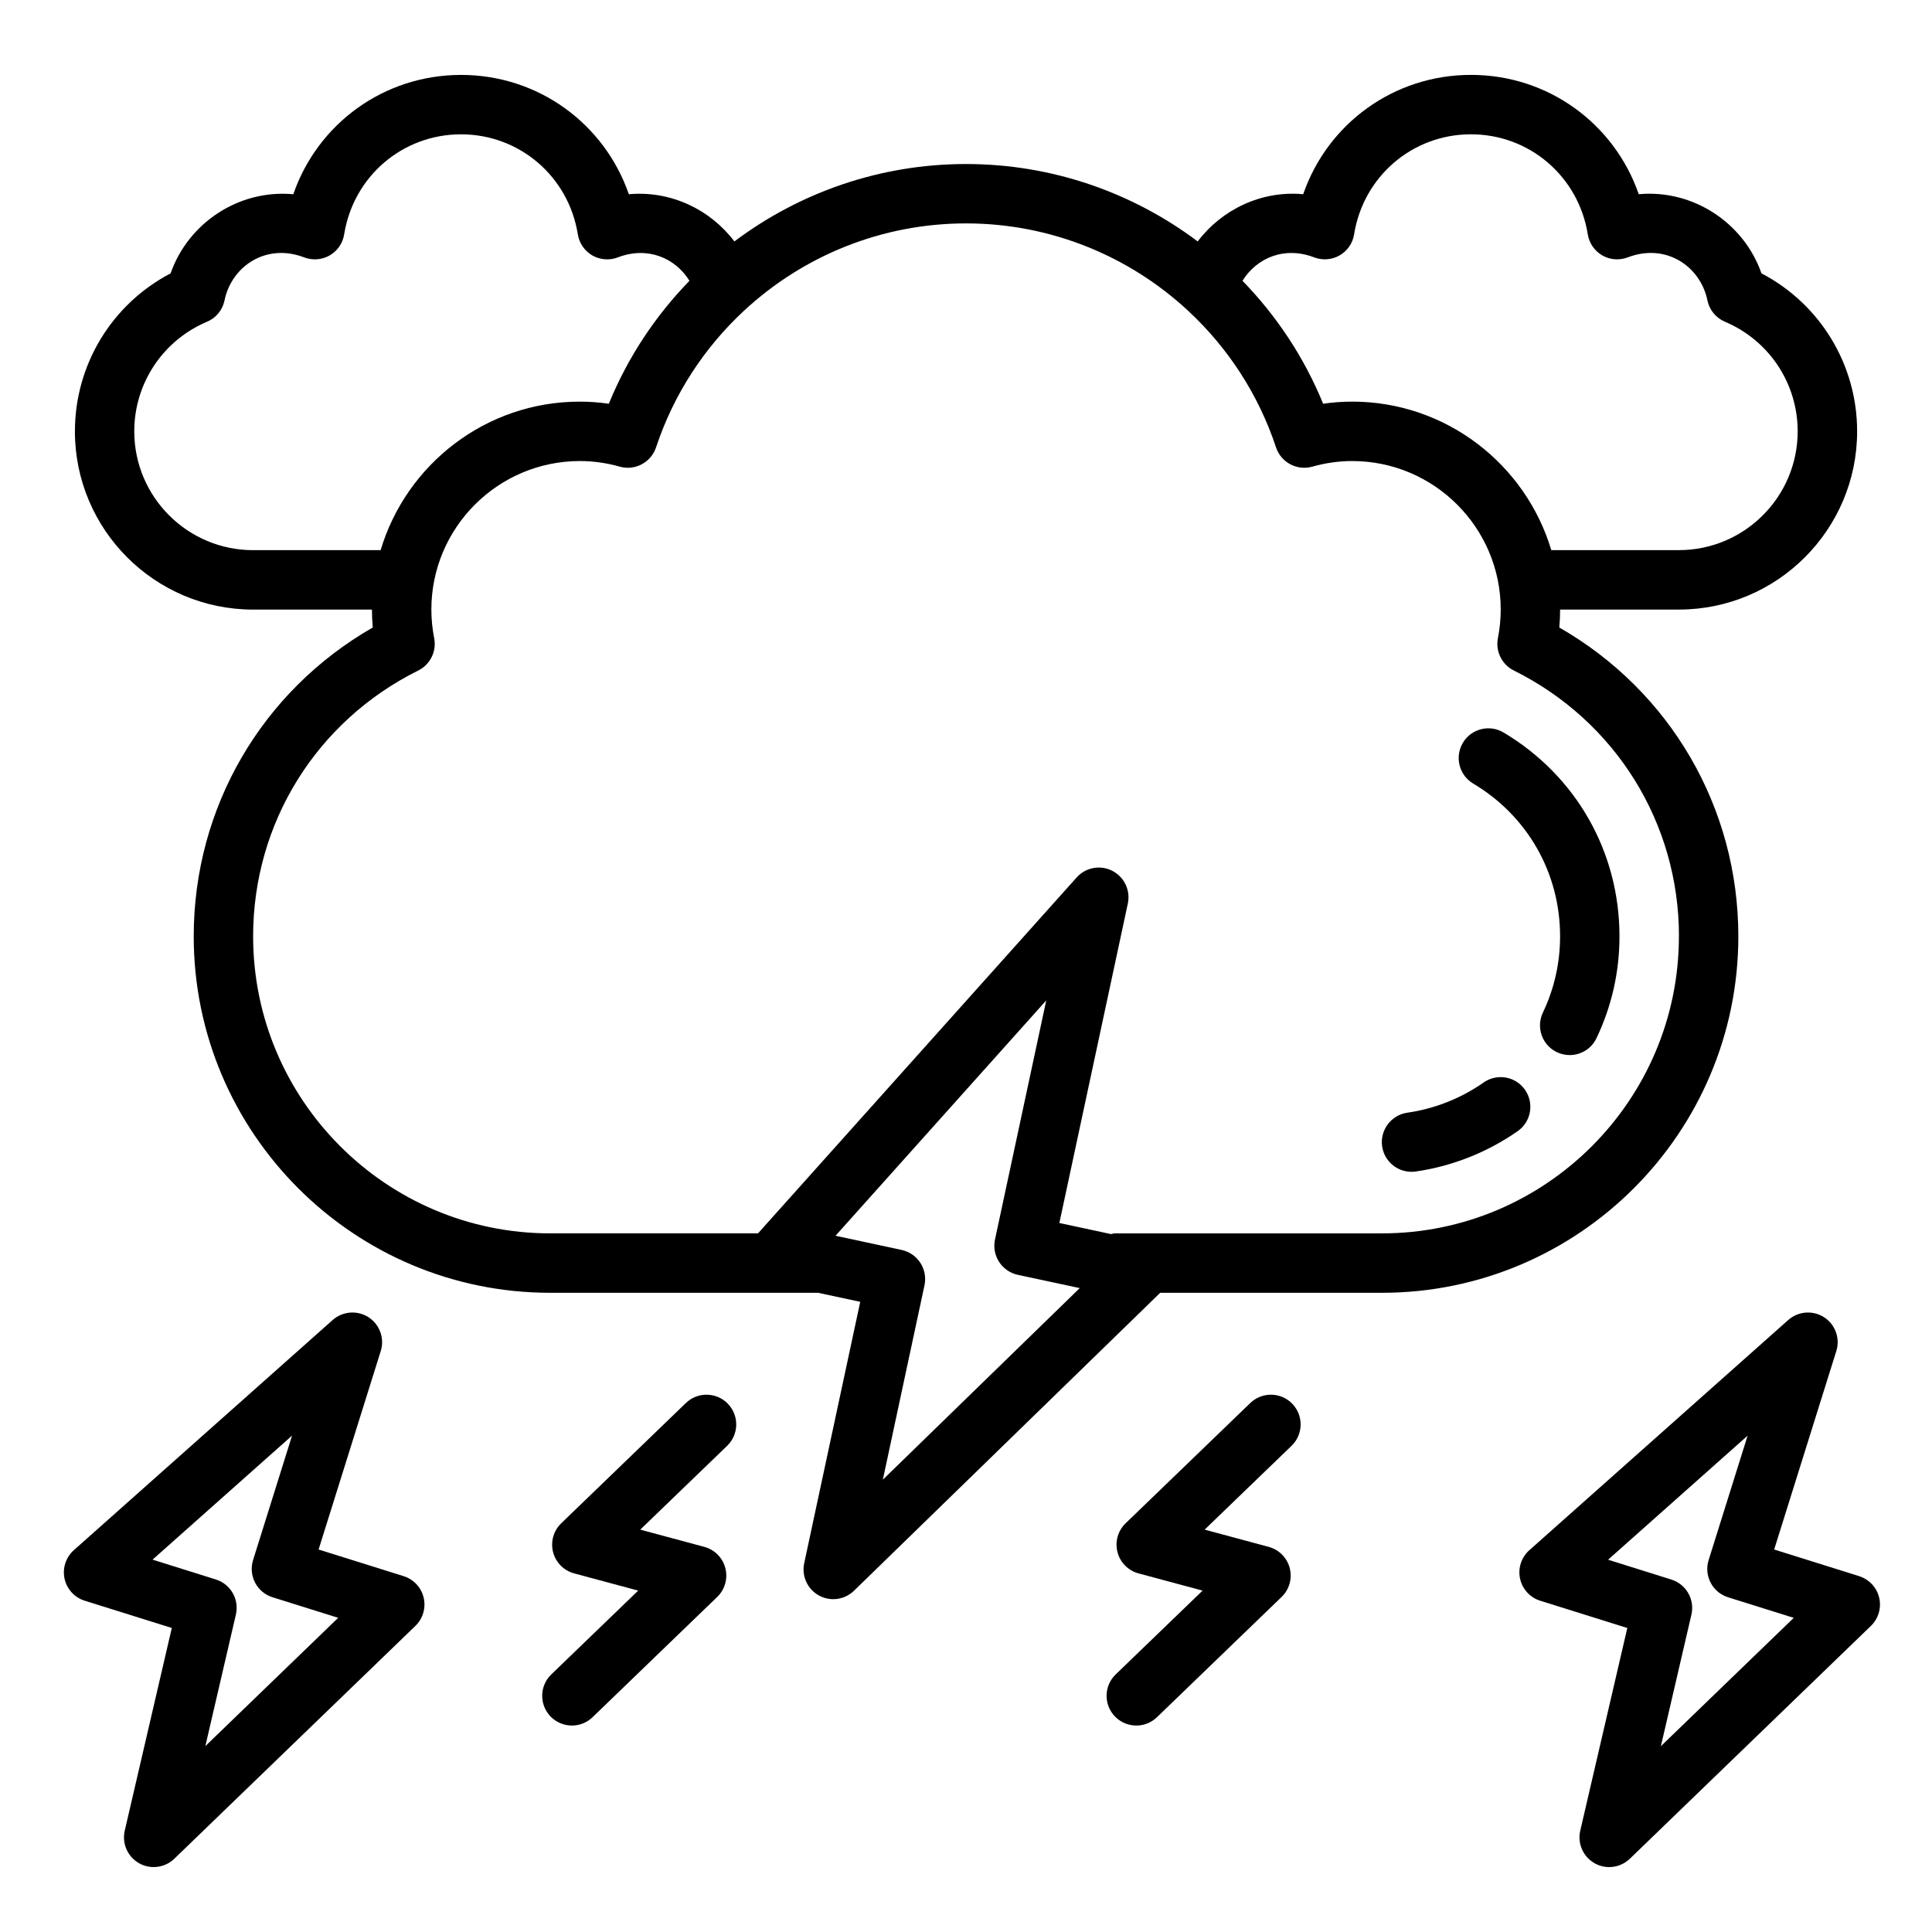 <?xml version="1.0" encoding="UTF-8"?>
<!-- Uploaded to: SVG Repo, www.svgrepo.com, Generator: SVG Repo Mixer Tools -->
<svg fill="#000000" width="800px" height="800px" version="1.1" viewBox="144 144 512 512" xmlns="http://www.w3.org/2000/svg">
 <g>
  <path d="m537.18 430.87c-6.008 4.203-12.996 6.977-20.223 8.004-4.297 0.621-7.289 4.613-6.676 8.91 0.559 3.93 3.93 6.754 7.777 6.754 0.371 0 0.746-0.023 1.133-0.078 9.652-1.387 18.988-5.086 27.008-10.691 3.566-2.488 4.434-7.391 1.938-10.965-2.488-3.559-7.383-4.426-10.965-1.938z"/>
  <path d="m531.68 340.86c-2.227 3.738-1 8.566 2.731 10.793 14.422 8.59 23.027 23.719 23.027 40.469 0 7.07-1.535 13.887-4.559 20.23-1.867 3.93-0.195 8.629 3.723 10.492 1.094 0.512 2.242 0.762 3.379 0.762 2.945 0 5.762-1.652 7.109-4.488 4.039-8.477 6.086-17.562 6.086-27 0-22.348-11.477-42.531-30.715-53.996-3.731-2.227-8.559-1.008-10.793 2.738z"/>
  <path d="m588.93 305.54c26.047 0 47.23-21.184 47.23-47.23 0-17.719-9.832-33.754-25.355-41.871-4.644-13.289-18.004-22.293-32.52-20.973-6.481-18.734-24.043-31.621-44.461-31.621-20.422 0-37.992 12.887-44.461 31.621-11.082-1.016-21.562 4.055-27.961 12.516-17.285-12.988-38.645-20.516-61.395-20.516s-44.098 7.527-61.387 20.516c-6.383-8.453-16.84-13.516-27.969-12.508-6.481-18.734-24.043-31.621-44.461-31.621-20.422 0-37.992 12.887-44.461 31.621-14.531-1.332-27.883 7.691-32.52 20.973-15.523 8.117-25.355 24.152-25.355 41.871 0 26.047 21.184 47.23 47.23 47.23h31.488c0 1.574 0.07 3.156 0.211 4.746-29.402 16.863-47.445 47.719-47.445 81.844 0 52.09 42.375 94.465 94.465 94.465h70.848l0.07-0.016 11.25 2.41-14.848 69.273c-0.723 3.402 0.852 6.863 3.891 8.543 1.195 0.66 2.504 0.984 3.801 0.984 2.008 0 3.984-0.762 5.496-2.227l81.152-78.965h58.75c52.09 0 94.465-42.375 94.465-94.465 0-34.133-18.043-64.992-47.445-81.844 0.141-1.582 0.211-3.164 0.211-4.746h31.488zm-377.86-15.742c-17.367 0-31.488-14.121-31.488-31.488 0-12.691 7.566-24.098 19.277-29.039 2.387-1.008 4.125-3.117 4.644-5.668 1.867-9.035 11.02-15.281 21.129-11.383 2.211 0.836 4.699 0.645 6.746-0.535 2.055-1.188 3.465-3.234 3.832-5.582 2.457-15.359 15.469-26.504 30.961-26.504s28.504 11.148 30.961 26.504c0.371 2.348 1.785 4.394 3.832 5.582 2.055 1.18 4.535 1.379 6.746 0.535 7.973-3.062 15.305 0.203 19.004 6.195-8.98 9.234-16.312 20.215-21.371 32.582-2.566-0.379-5.133-0.559-7.691-0.559-24.914 0-45.988 16.625-52.781 39.359h-33.809zm166.89 246.35 11.043-51.547c0.434-2.047 0.039-4.172-1.094-5.926-1.133-1.754-2.922-2.984-4.961-3.426l-17.523-3.762 55.844-62.371-13.586 63.379c-0.434 2.047-0.039 4.172 1.094 5.926 1.133 1.754 2.922 2.984 4.961 3.426l16.406 3.512-52.191 50.781zm210.97-144.01c0 43.406-35.312 78.719-78.719 78.719h-70.848c-0.324 0-0.605 0.148-0.922 0.188l-13.699-2.938 18.145-84.664c0.746-3.488-0.953-7.055-4.125-8.676-3.18-1.613-7.055-0.898-9.438 1.77l-84.441 94.316h-55.082c-43.406 0-78.719-35.312-78.719-78.719 0-30.023 16.766-57.023 43.762-70.445 3.172-1.574 4.902-5.086 4.219-8.566-0.496-2.535-0.746-5.086-0.746-7.582 0-21.703 17.656-39.359 39.359-39.359 3.504 0 7.062 0.496 10.578 1.488 4.039 1.141 8.273-1.117 9.605-5.102 4.699-14.176 12.824-26.457 23.223-36.141l0.094-0.086c15.633-14.516 36.434-23.137 58.836-23.137 22.402 0 43.203 8.621 58.836 23.137l0.094 0.086c10.398 9.684 18.523 21.965 23.223 36.141 1.324 3.992 5.551 6.234 9.605 5.102 3.519-0.992 7.078-1.488 10.578-1.488 21.703 0 39.359 17.656 39.359 39.359 0 2.488-0.25 5.047-0.746 7.582-0.676 3.481 1.047 6.992 4.219 8.566 26.992 13.422 43.762 40.422 43.762 70.445zm-86.594-141.7c-2.559 0-5.125 0.18-7.691 0.559-5.055-12.367-12.391-23.348-21.371-32.582 3.699-5.992 11.035-9.266 19.004-6.203 2.203 0.836 4.699 0.645 6.746-0.535 2.055-1.188 3.465-3.234 3.832-5.582 2.457-15.359 15.469-26.504 30.961-26.504s28.504 11.148 30.961 26.504c0.371 2.348 1.785 4.394 3.832 5.582 2.055 1.18 4.543 1.379 6.746 0.535 10.133-3.891 19.262 2.348 21.129 11.383 0.52 2.543 2.258 4.66 4.644 5.668 11.715 4.953 19.277 16.352 19.277 29.039 0 17.367-14.121 31.488-31.488 31.488h-33.809c-6.793-22.734-27.875-39.359-52.781-39.359z"/>
  <path d="m189.53 575.43-12.469 53.703c-0.789 3.402 0.754 6.91 3.785 8.637 1.211 0.684 2.551 1.023 3.871 1.023 1.992 0 3.969-0.754 5.473-2.203l63.898-61.715c2-1.93 2.824-4.769 2.188-7.477-0.637-2.699-2.652-4.863-5.305-5.699l-22.539-7.062 16.469-52.586c1.062-3.379-0.27-7.047-3.234-8.965-2.969-1.914-6.856-1.613-9.508 0.73l-68.59 60.996c-2.117 1.883-3.062 4.754-2.465 7.535 0.598 2.777 2.637 5.016 5.344 5.856zm31.867-50.973-10.328 32.969c-1.301 4.148 1.008 8.566 5.156 9.863l17.398 5.449-35.203 34 8.094-34.863c0.93-4.016-1.387-8.062-5.312-9.297l-16.773-5.258 36.977-32.875z"/>
  <path d="m336.9 516.01c-3.023-3.117-8.004-3.211-11.133-0.195l-33.039 31.875c-2.039 1.969-2.867 4.879-2.156 7.637 0.707 2.746 2.832 4.894 5.574 5.637l16.98 4.566-23.035 22.215c-3.125 3.023-3.219 8.004-0.195 11.133 1.543 1.598 3.606 2.41 5.668 2.41 1.969 0 3.938-0.73 5.465-2.203l33.039-31.875c2.039-1.969 2.867-4.879 2.156-7.637-0.707-2.746-2.832-4.894-5.574-5.637l-16.98-4.566 23.035-22.215c3.125-3.023 3.219-8.004 0.195-11.133z"/>
  <path d="m636.71 561.7-22.539-7.062 16.469-52.586c1.062-3.379-0.27-7.047-3.234-8.965-2.977-1.914-6.863-1.613-9.508 0.73l-68.605 61c-2.117 1.883-3.062 4.754-2.465 7.535 0.598 2.777 2.637 5.016 5.344 5.856l23.082 7.227-12.469 53.703c-0.789 3.402 0.754 6.91 3.785 8.637 1.211 0.684 2.551 1.023 3.871 1.023 1.992 0 3.969-0.754 5.473-2.203l63.898-61.715c2-1.93 2.824-4.769 2.188-7.477-0.637-2.699-2.652-4.863-5.305-5.699zm-52.562 45.059 8.094-34.863c0.93-4.016-1.387-8.062-5.312-9.297l-16.773-5.258 36.977-32.875-10.328 32.969c-1.301 4.148 1.008 8.566 5.156 9.863l17.398 5.449-35.203 34z"/>
  <path d="m486.47 516.01c-3.016-3.117-8.004-3.211-11.133-0.195l-33.039 31.875c-2.039 1.969-2.867 4.879-2.156 7.637 0.707 2.746 2.832 4.894 5.574 5.637l16.98 4.566-23.035 22.215c-3.125 3.023-3.219 8.004-0.195 11.133 1.543 1.598 3.606 2.41 5.668 2.41 1.969 0 3.938-0.73 5.465-2.203l33.039-31.875c2.039-1.969 2.867-4.879 2.156-7.637-0.707-2.746-2.832-4.894-5.574-5.637l-16.98-4.566 23.035-22.215c3.125-3.023 3.219-8.004 0.195-11.133z"/>
 </g>
</svg>